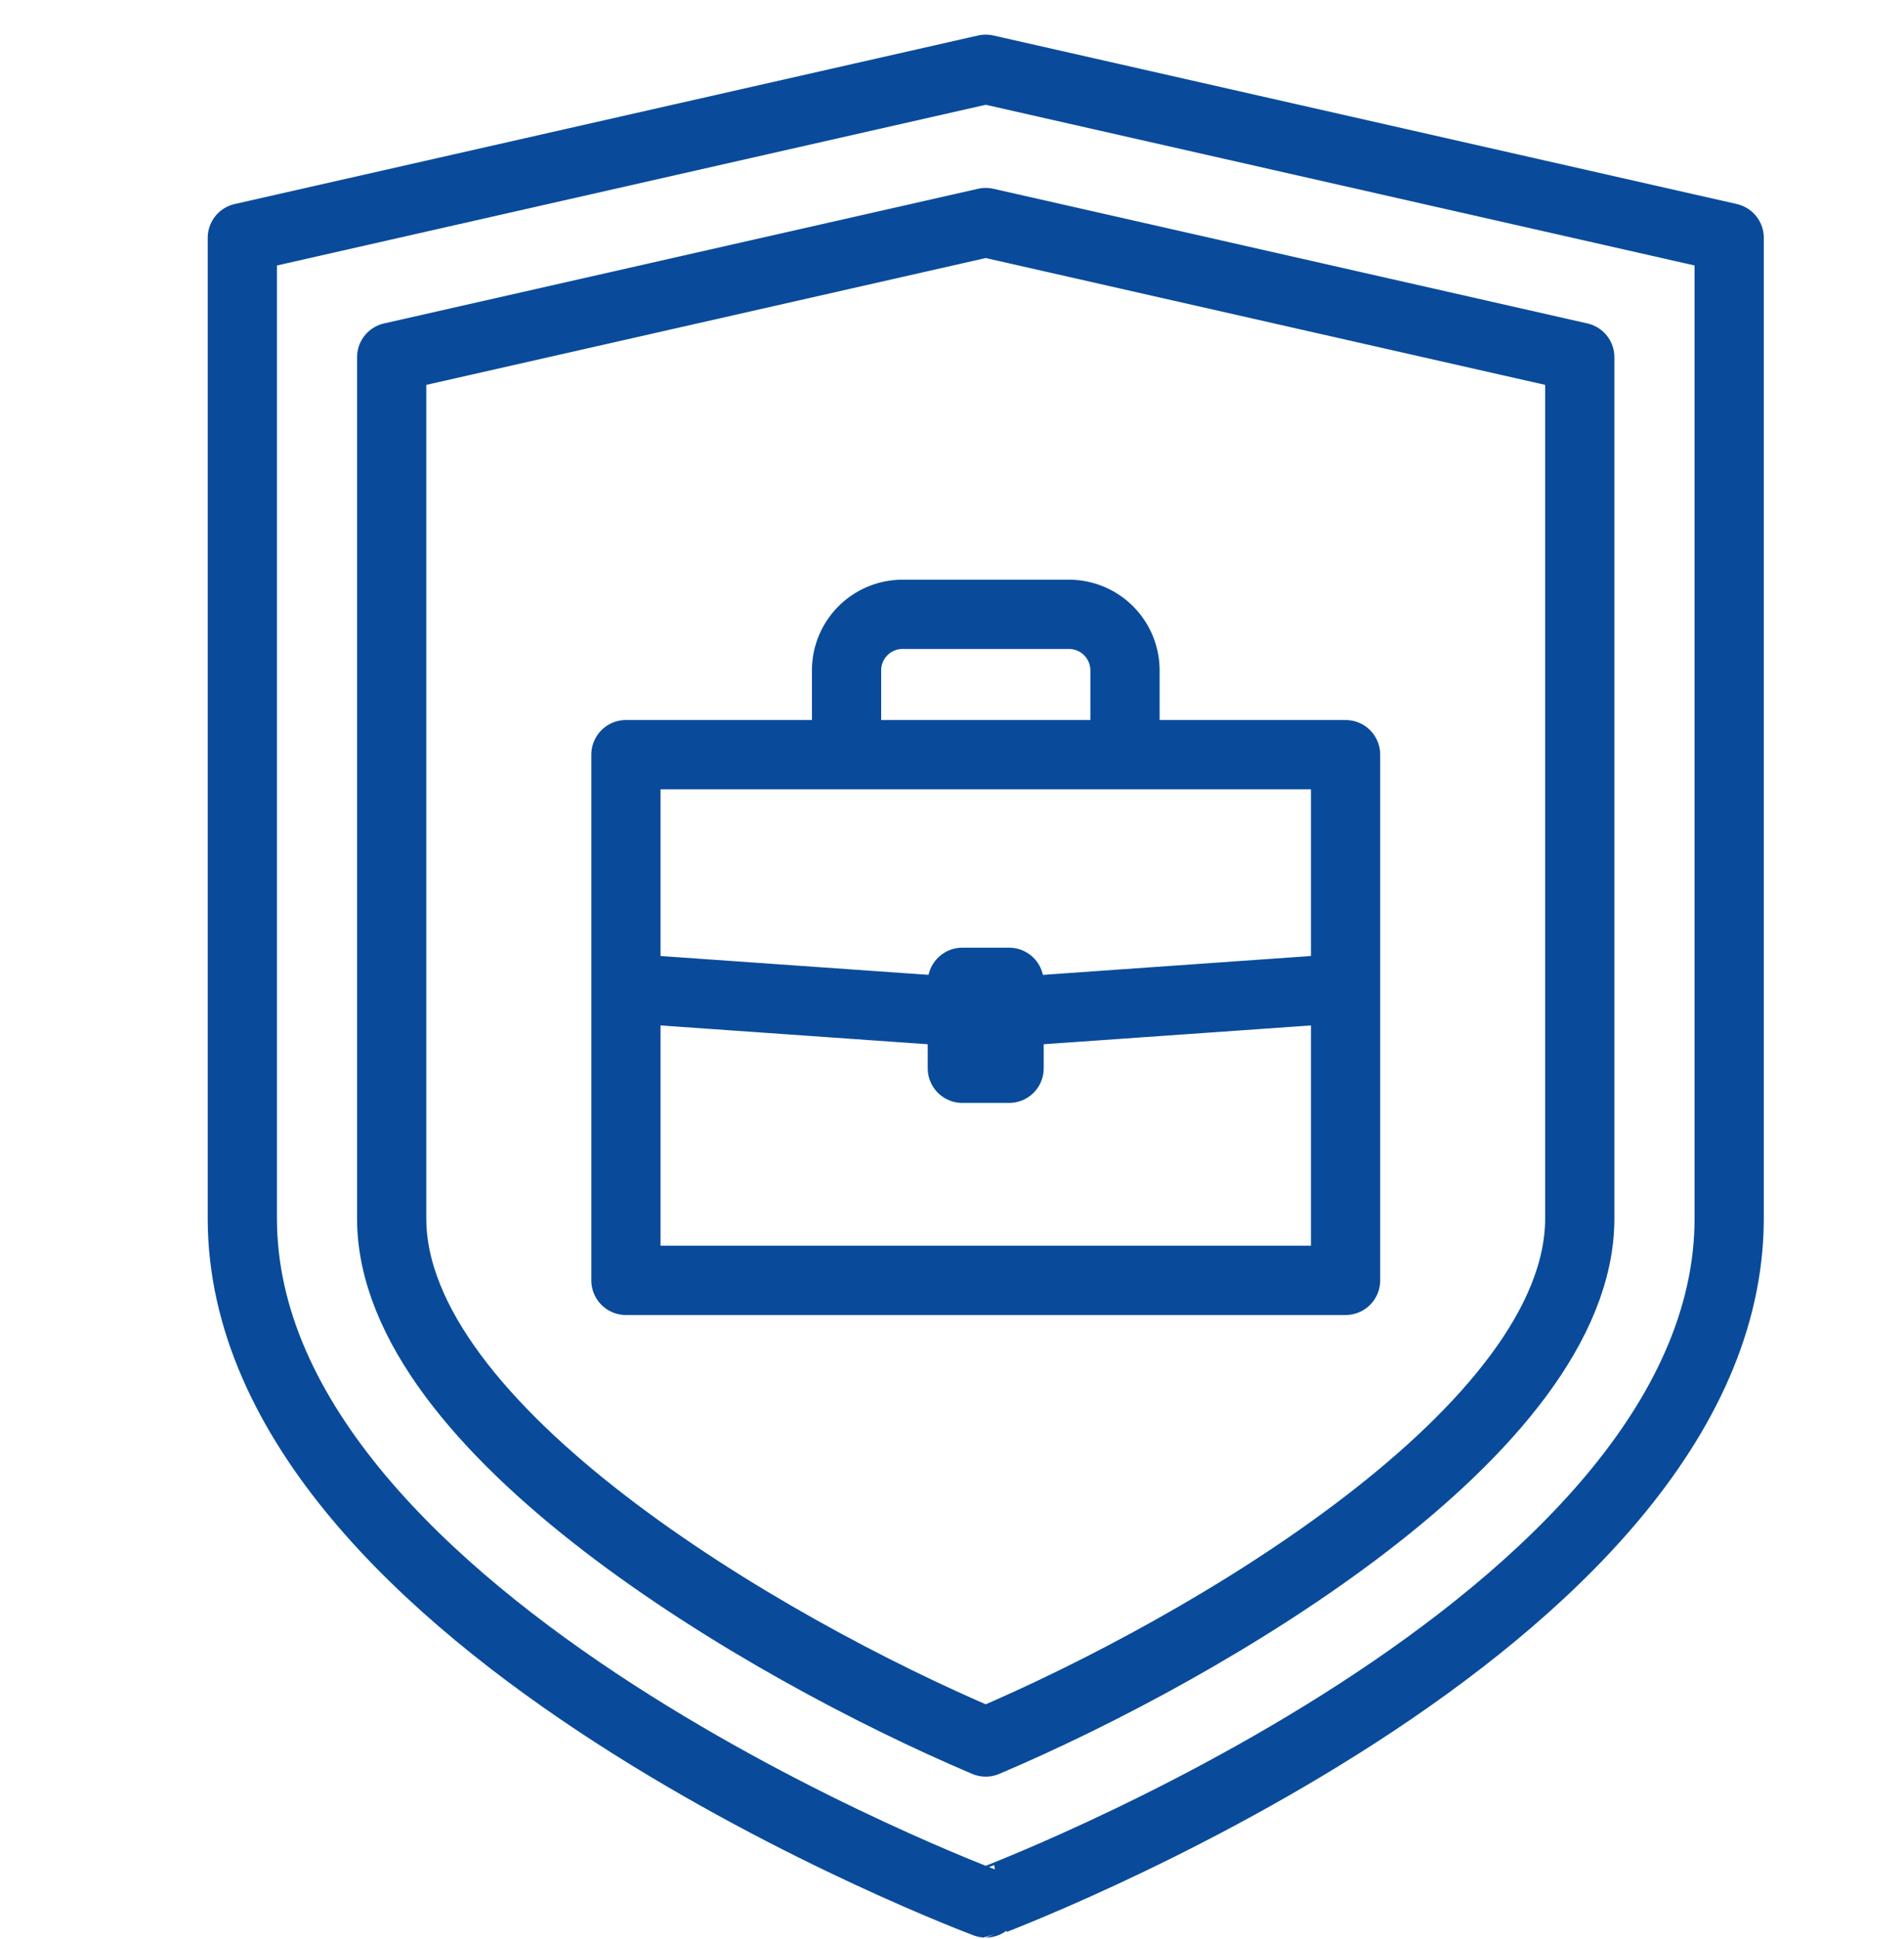 <svg xmlns="http://www.w3.org/2000/svg" width="55" height="56" viewBox="0 0 55 56">
  <g id="グループ_756" data-name="グループ 756" transform="translate(-13548 -1227)">
    <g id="グループ_646" data-name="グループ 646" transform="translate(13555 1229)">
      <path id="パス_25347" data-name="パス 25347" d="M23.35,1.875,1.875,6.742V35.057c0,11.753,21.475,19.767,21.475,19.767S44.825,46.81,44.825,35.057V6.742Z" transform="translate(-1.875 -1.875)" fill="none" stroke="#094b9a" stroke-linecap="round" stroke-linejoin="round" stroke-width="2"/>
      <path id="パス_25348" data-name="パス 25348" d="M26.773,53.687c-6.441-2.732-17.16-9.039-17.16-15.119V13.7l17.16-3.889L43.933,13.7V38.567C43.933,44.648,33.214,50.954,26.773,53.687Z" transform="translate(-5.299 -5.385)" fill="none" stroke="#094b9a" stroke-linecap="round" stroke-linejoin="round" stroke-width="2"/>
      <rect id="長方形_1704" data-name="長方形 1704" width="20.788" height="15.181" transform="translate(11.081 19.791)" fill="none" stroke="#094b9a" stroke-linecap="round" stroke-linejoin="round" stroke-width="2"/>
      <path id="パス_25349" data-name="パス 25349" d="M33.177,33.944V31.718A1.62,1.62,0,0,1,34.8,30.1h4.8a1.62,1.62,0,0,1,1.62,1.62v2.226" transform="translate(-15.723 -14.361)" fill="none" stroke="#094b9a" stroke-linecap="round" stroke-linejoin="round" stroke-width="2"/>
      <line id="線_1298" data-name="線 1298" x2="9.399" y2="0.661" transform="translate(11.231 26.548)" fill="none" stroke="#094b9a" stroke-linecap="round" stroke-linejoin="round" stroke-width="2"/>
      <line id="線_1299" data-name="線 1299" x1="9.399" y2="0.661" transform="translate(22.319 26.548)" fill="none" stroke="#094b9a" stroke-linecap="round" stroke-linejoin="round" stroke-width="2"/>
      <rect id="長方形_1705" data-name="長方形 1705" width="1.35" height="2.483" transform="translate(20.799 26.365)" fill="none" stroke="#094b9a" stroke-linecap="round" stroke-linejoin="round" stroke-width="2"/>
    </g>
    <rect id="長方形_2716" data-name="長方形 2716" width="55" height="56" transform="translate(13548 1227)" fill="#fff" opacity="0"/>
  </g>
</svg>
